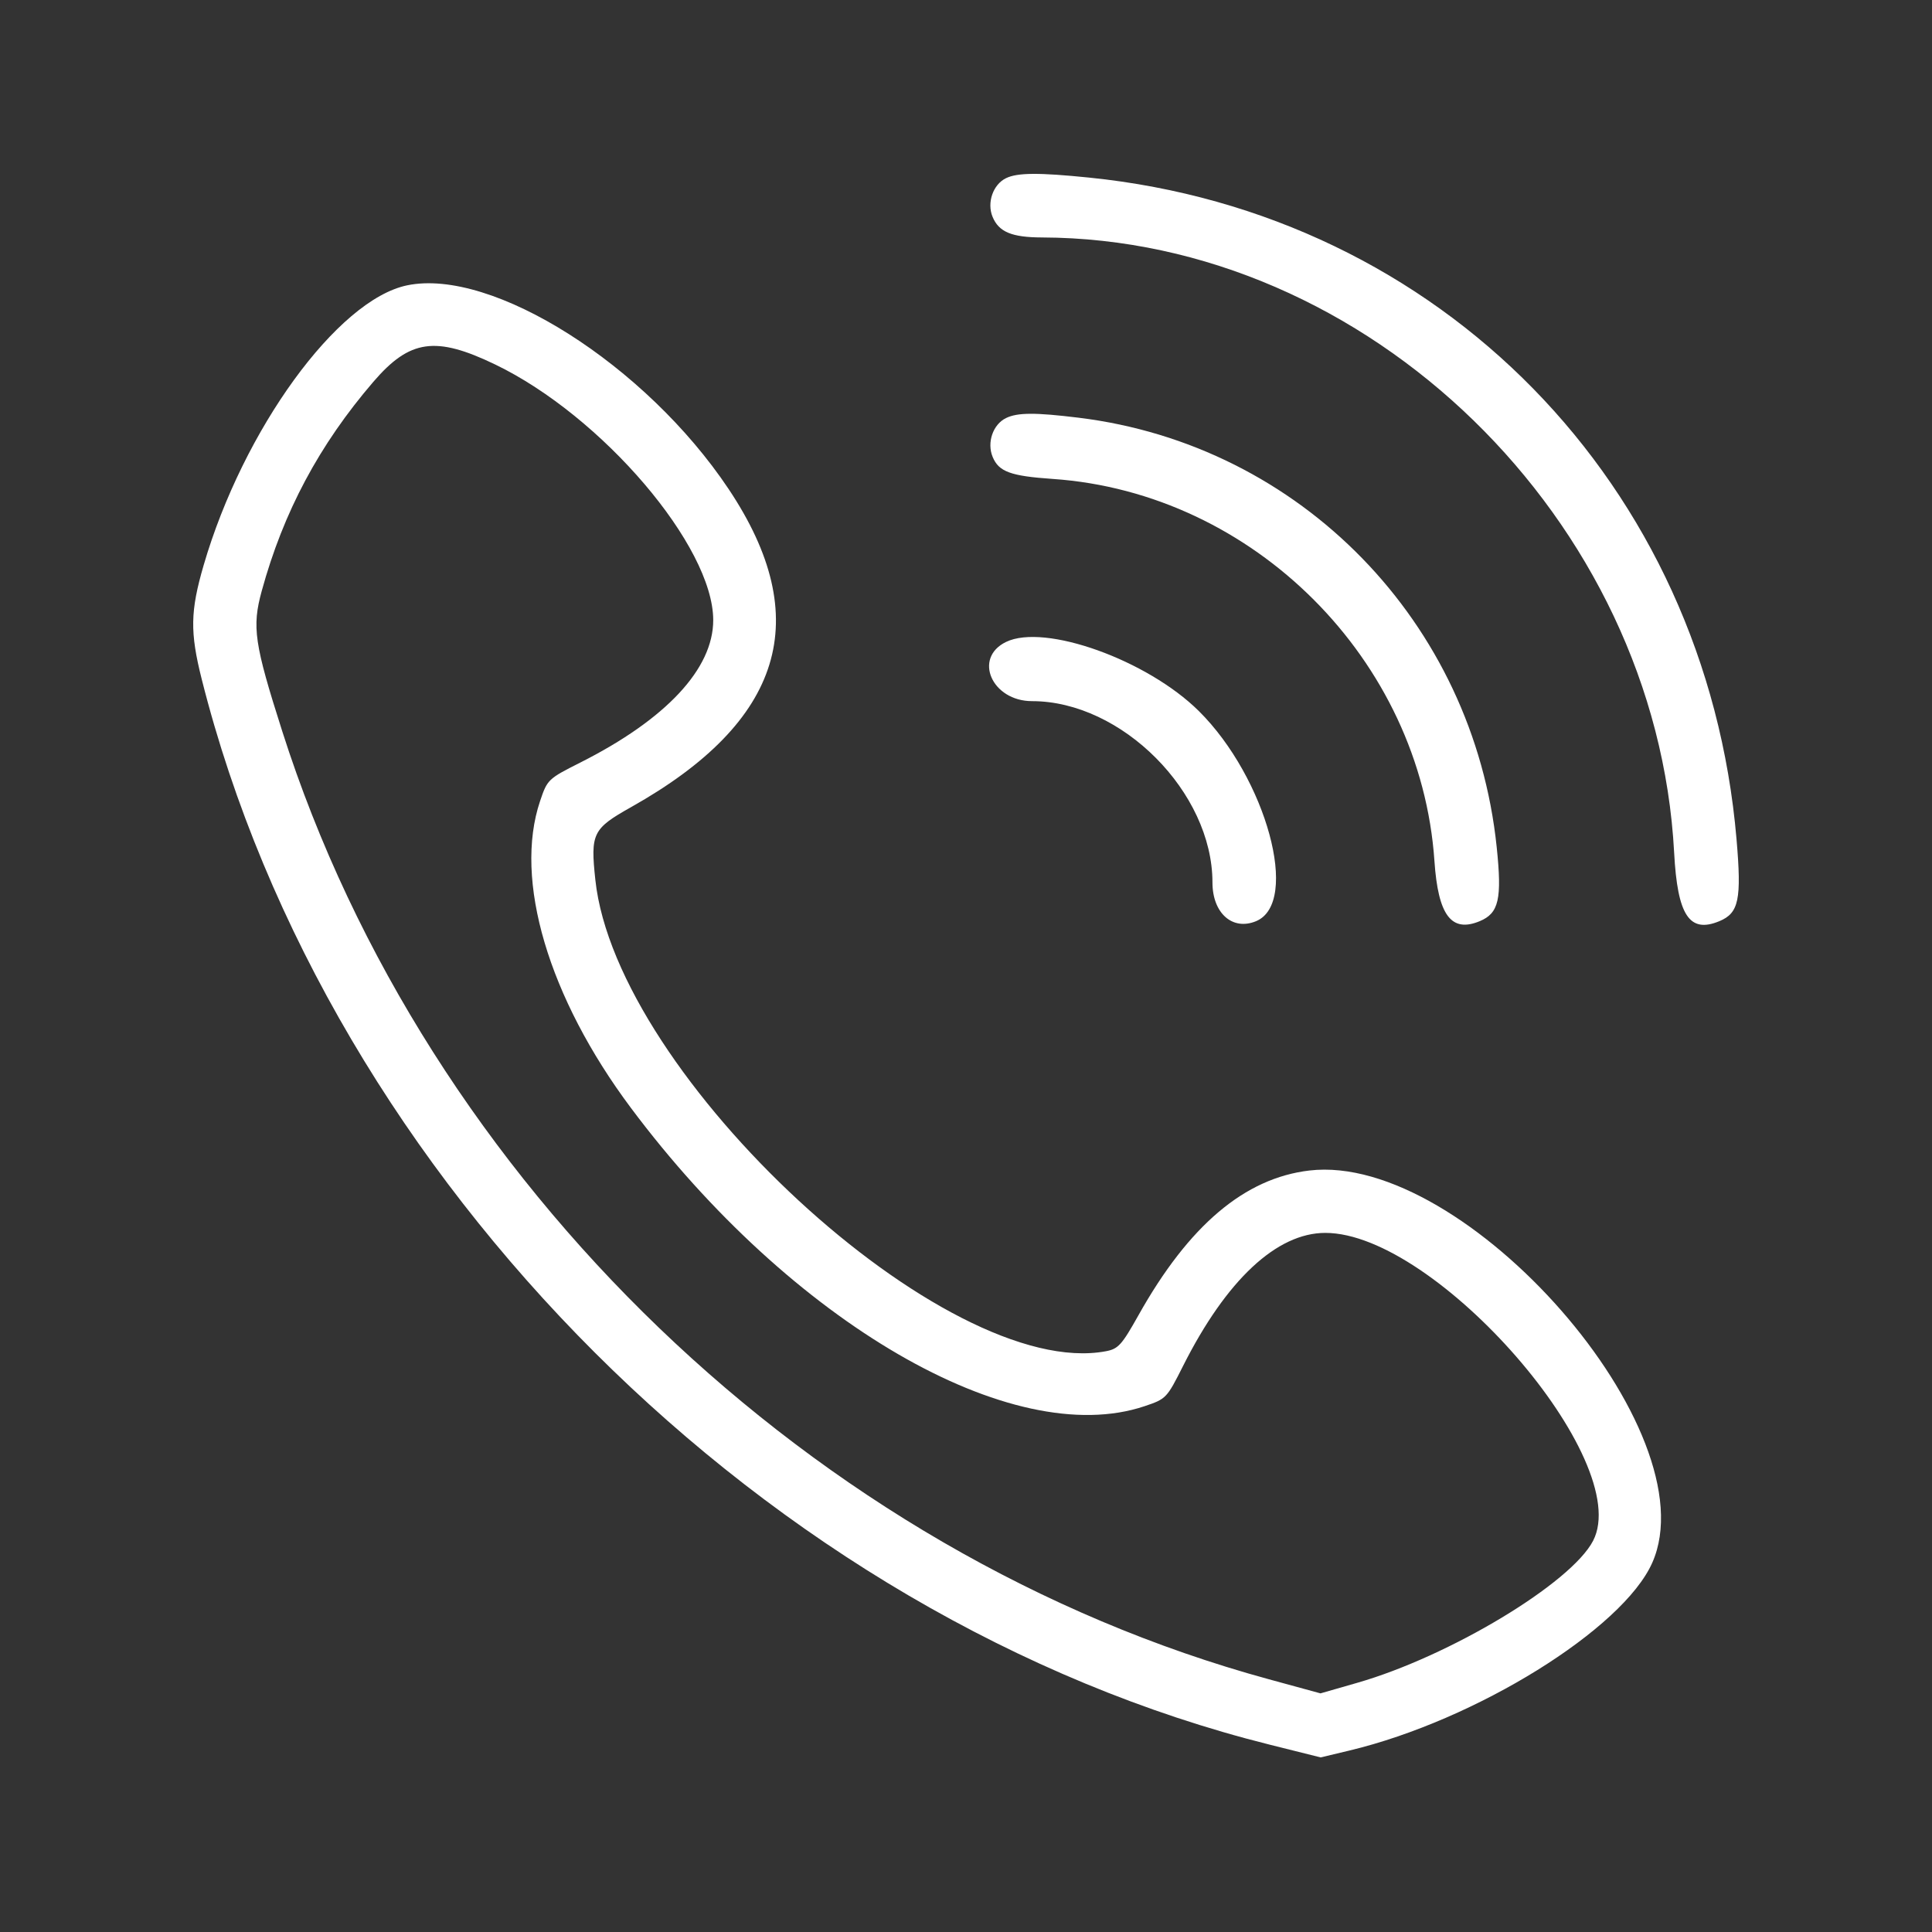 <?xml version="1.0" encoding="UTF-8"?> <svg xmlns="http://www.w3.org/2000/svg" width="500" height="500" viewBox="0 0 500 500" fill="none"><rect x="0" y="0" width="500" height="500" fill="#333333" stroke="none"/> <path fill-rule="evenodd" clip-rule="evenodd" d="M260.367 46.106C256.993 47.739 255.356 52.443 256.879 56.123C258.496 60.031 261.84 61.427 269.645 61.452C353.968 61.717 428.691 134.427 433.267 220.668C434.131 236.924 437.222 241.611 444.962 238.402C450.019 236.305 450.752 232.809 449.41 217.163C441.542 125.384 372.877 55.212 281.89 45.963C268.848 44.638 263.324 44.675 260.367 46.106ZM105.35 73.847C87.327 77.597 62.931 111.163 52.7 146.289C49.236 158.185 49.144 163.619 52.203 175.766C84.845 305.368 198.78 419.048 328.561 451.507L341.789 454.816L349.233 453.035C381.936 445.214 419.992 421.615 427.606 404.434C442.638 370.521 379.386 298.161 338.876 302.927C322.125 304.898 307.674 317.126 294.657 340.343C290.307 348.101 289.406 349.098 286.193 349.701C244.897 357.457 159.521 278.618 154.074 227.698C152.787 215.669 153.374 214.475 163.333 208.88C202.76 186.728 210.936 160.037 188.555 126.543C167.079 94.402 127.386 69.264 105.35 73.847ZM128.136 94.321C155.852 107.67 184.582 141.35 184.582 160.492C184.582 173.089 172.395 186.147 150.185 197.347C141.832 201.561 141.654 201.729 139.769 207.324C132.902 227.69 141.913 258.128 163.271 286.714C204.762 342.245 261.925 375.443 296.211 363.922C301.803 362.043 301.967 361.872 306.177 353.505C317.366 331.272 330.41 319.072 342.993 319.072C371.734 319.072 423.011 378.019 412.297 398.743C406.625 409.715 375.214 428.631 351.233 435.517L341.744 438.242L328.308 434.572C210.699 402.443 110.303 305.966 73.056 189.284C65.798 166.547 65.175 162.285 67.737 152.934C73.34 132.489 82.62 115.106 96.633 98.801C106.045 87.851 112.73 86.9 128.136 94.321ZM260.367 108.188C256.974 109.83 255.356 114.524 256.897 118.251C258.484 122.085 261.522 123.199 272.438 123.947C324.44 127.509 367.673 170.788 371.232 222.844C372.193 236.903 375.612 241.443 382.945 238.402C387.909 236.343 388.746 232.686 387.341 219.197C381.283 161.017 336.621 115.155 279.157 108.105C267.916 106.726 263.346 106.746 260.367 108.188ZM260.367 166.131C251.784 170.285 256.694 181.456 267.102 181.456C290.318 181.456 313.783 205.041 313.783 228.377C313.783 236.327 318.964 240.931 325.063 238.402C336.535 233.645 327.745 201.352 310.26 184.02C296.915 170.793 270.388 161.282 260.367 166.131Z" fill="white"></path> </svg> 